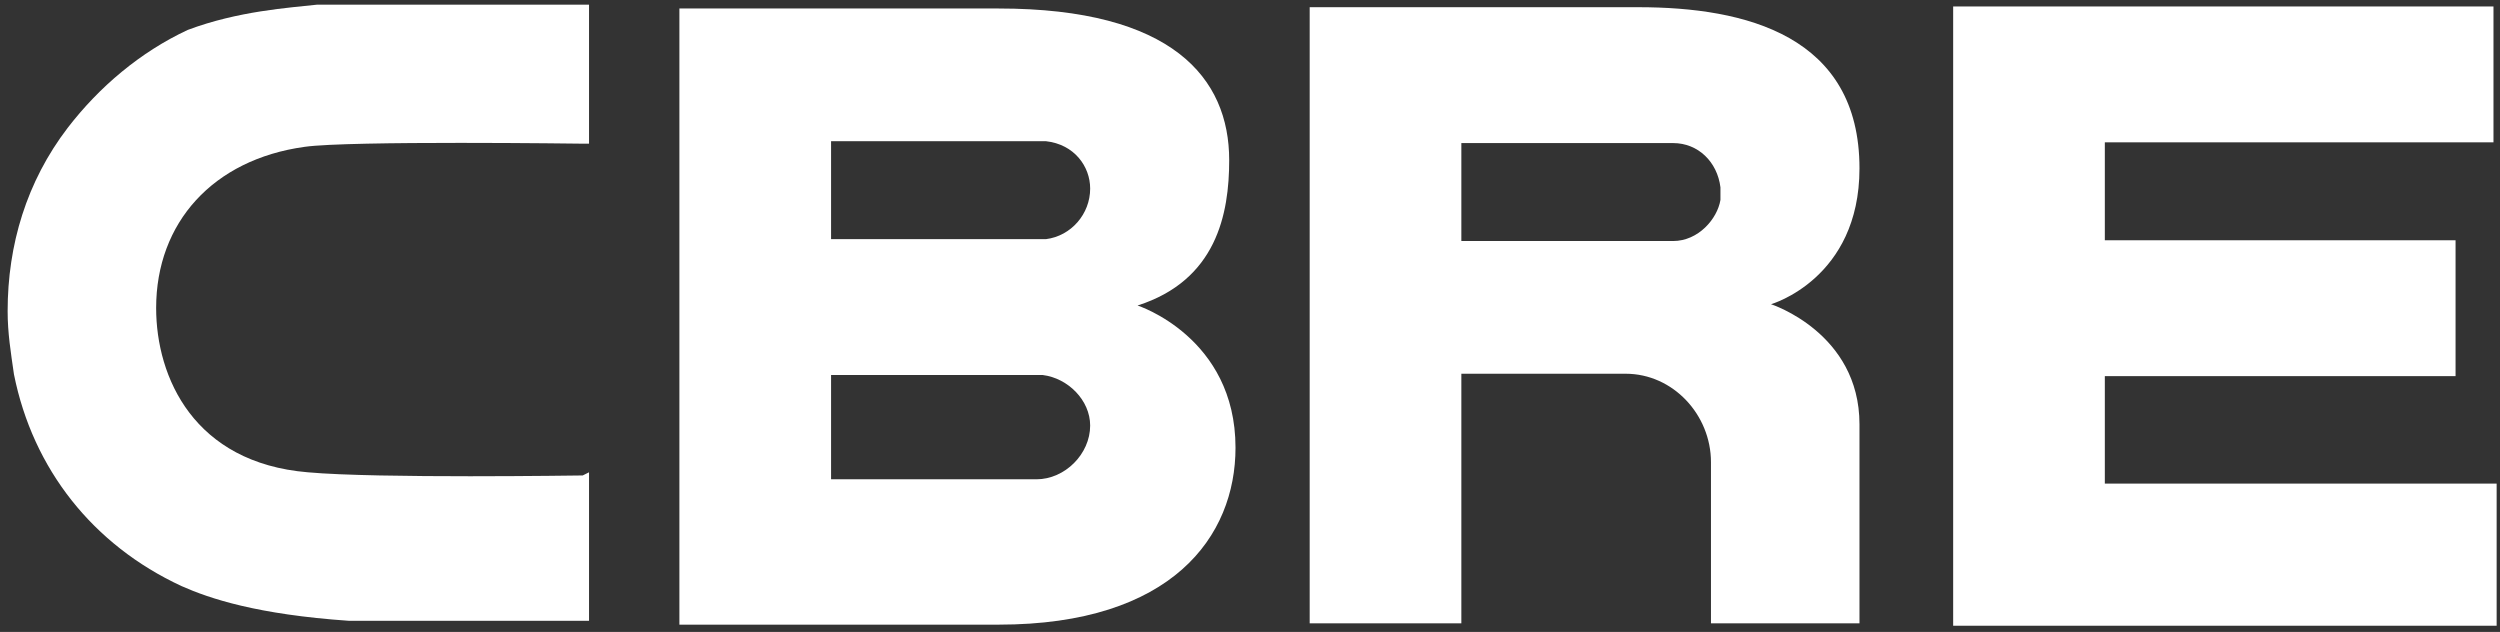 <svg version="1.1" id="svg4502" xmlns="http://www.w3.org/2000/svg" x="0" y="0" viewBox="0 0 98.9 25" xml:space="preserve"><rect x="0" y="0" width="98.9" height="25" fill="#333333" stroke="none"/><style>.st0{fill:#fff}</style><g id="layer1" transform="translate(-622.21 -799.628)"><g id="g4379" transform="matrix(1.25 0 0 -1.25 667.212 811.714)"><path id="path4381" class="st0" d="M0 0c2.5.8 2.9 2.9 2.9 4.6 0 2.6-1.8 4.8-7.3 4.8h-10.1v-19.5h10.1c5.5 0 7.5 2.8 7.5 5.6C3.1-1 0 0 0 0m-9.7 5.2h6.8c.9-.1 1.4-.8 1.4-1.5 0-.8-.6-1.5-1.4-1.6h-6.8v3.1zm6.5-10.7h-6.5v3.3H-3c.8-.1 1.5-.8 1.5-1.6 0-.9-.8-1.7-1.7-1.7"/></g><g id="g4383" transform="matrix(1.25 0 0 -1.25 699.477 799.883)"><path id="path4385" class="st0" d="M0 0h17.1v-4.3H4.8v-3.1h11.1v-4.3H4.8v-3.4h12.4v-4.5H0"/></g><g id="g4387" transform="matrix(1.25 0 0 -1.25 687.021 799.913)"><path id="path4389" class="st0" d="M0 0h-10.4v-19.5h4.8v7.9h5.2c1.5 0 2.7-1.3 2.7-2.8v-5.1H7v6.3c0 2.9-2.8 3.8-2.8 3.8S7-8.6 7-5.1C7-.9 3.4 0 0 0m2.6-6.1c-.1-.6-.7-1.3-1.5-1.3h-6.7v3.1h6.7c.8 0 1.4-.6 1.5-1.4"/></g><g id="g4391" transform="matrix(1.25 0 0 -1.25 645.262 818.437)"><path id="path4393" class="st0" d="M0 0c-.1 0-6.5-.1-8.7.1-3.6.3-4.8 3-4.8 5.2 0 2.7 1.8 4.7 4.7 5.1 1.4.2 8.8.1 8.8.1h.2v4.4h-8.6c-.9-.1-2.5-.2-4.1-.8-1.5-.7-2.8-1.8-3.8-3.1-1.3-1.7-1.9-3.7-1.9-5.8 0-.7.1-1.3.2-2 .6-3 2.5-5.4 5.3-6.7.9-.4 2.4-.9 5.3-1.1H.2V.1"/></g></g></svg>